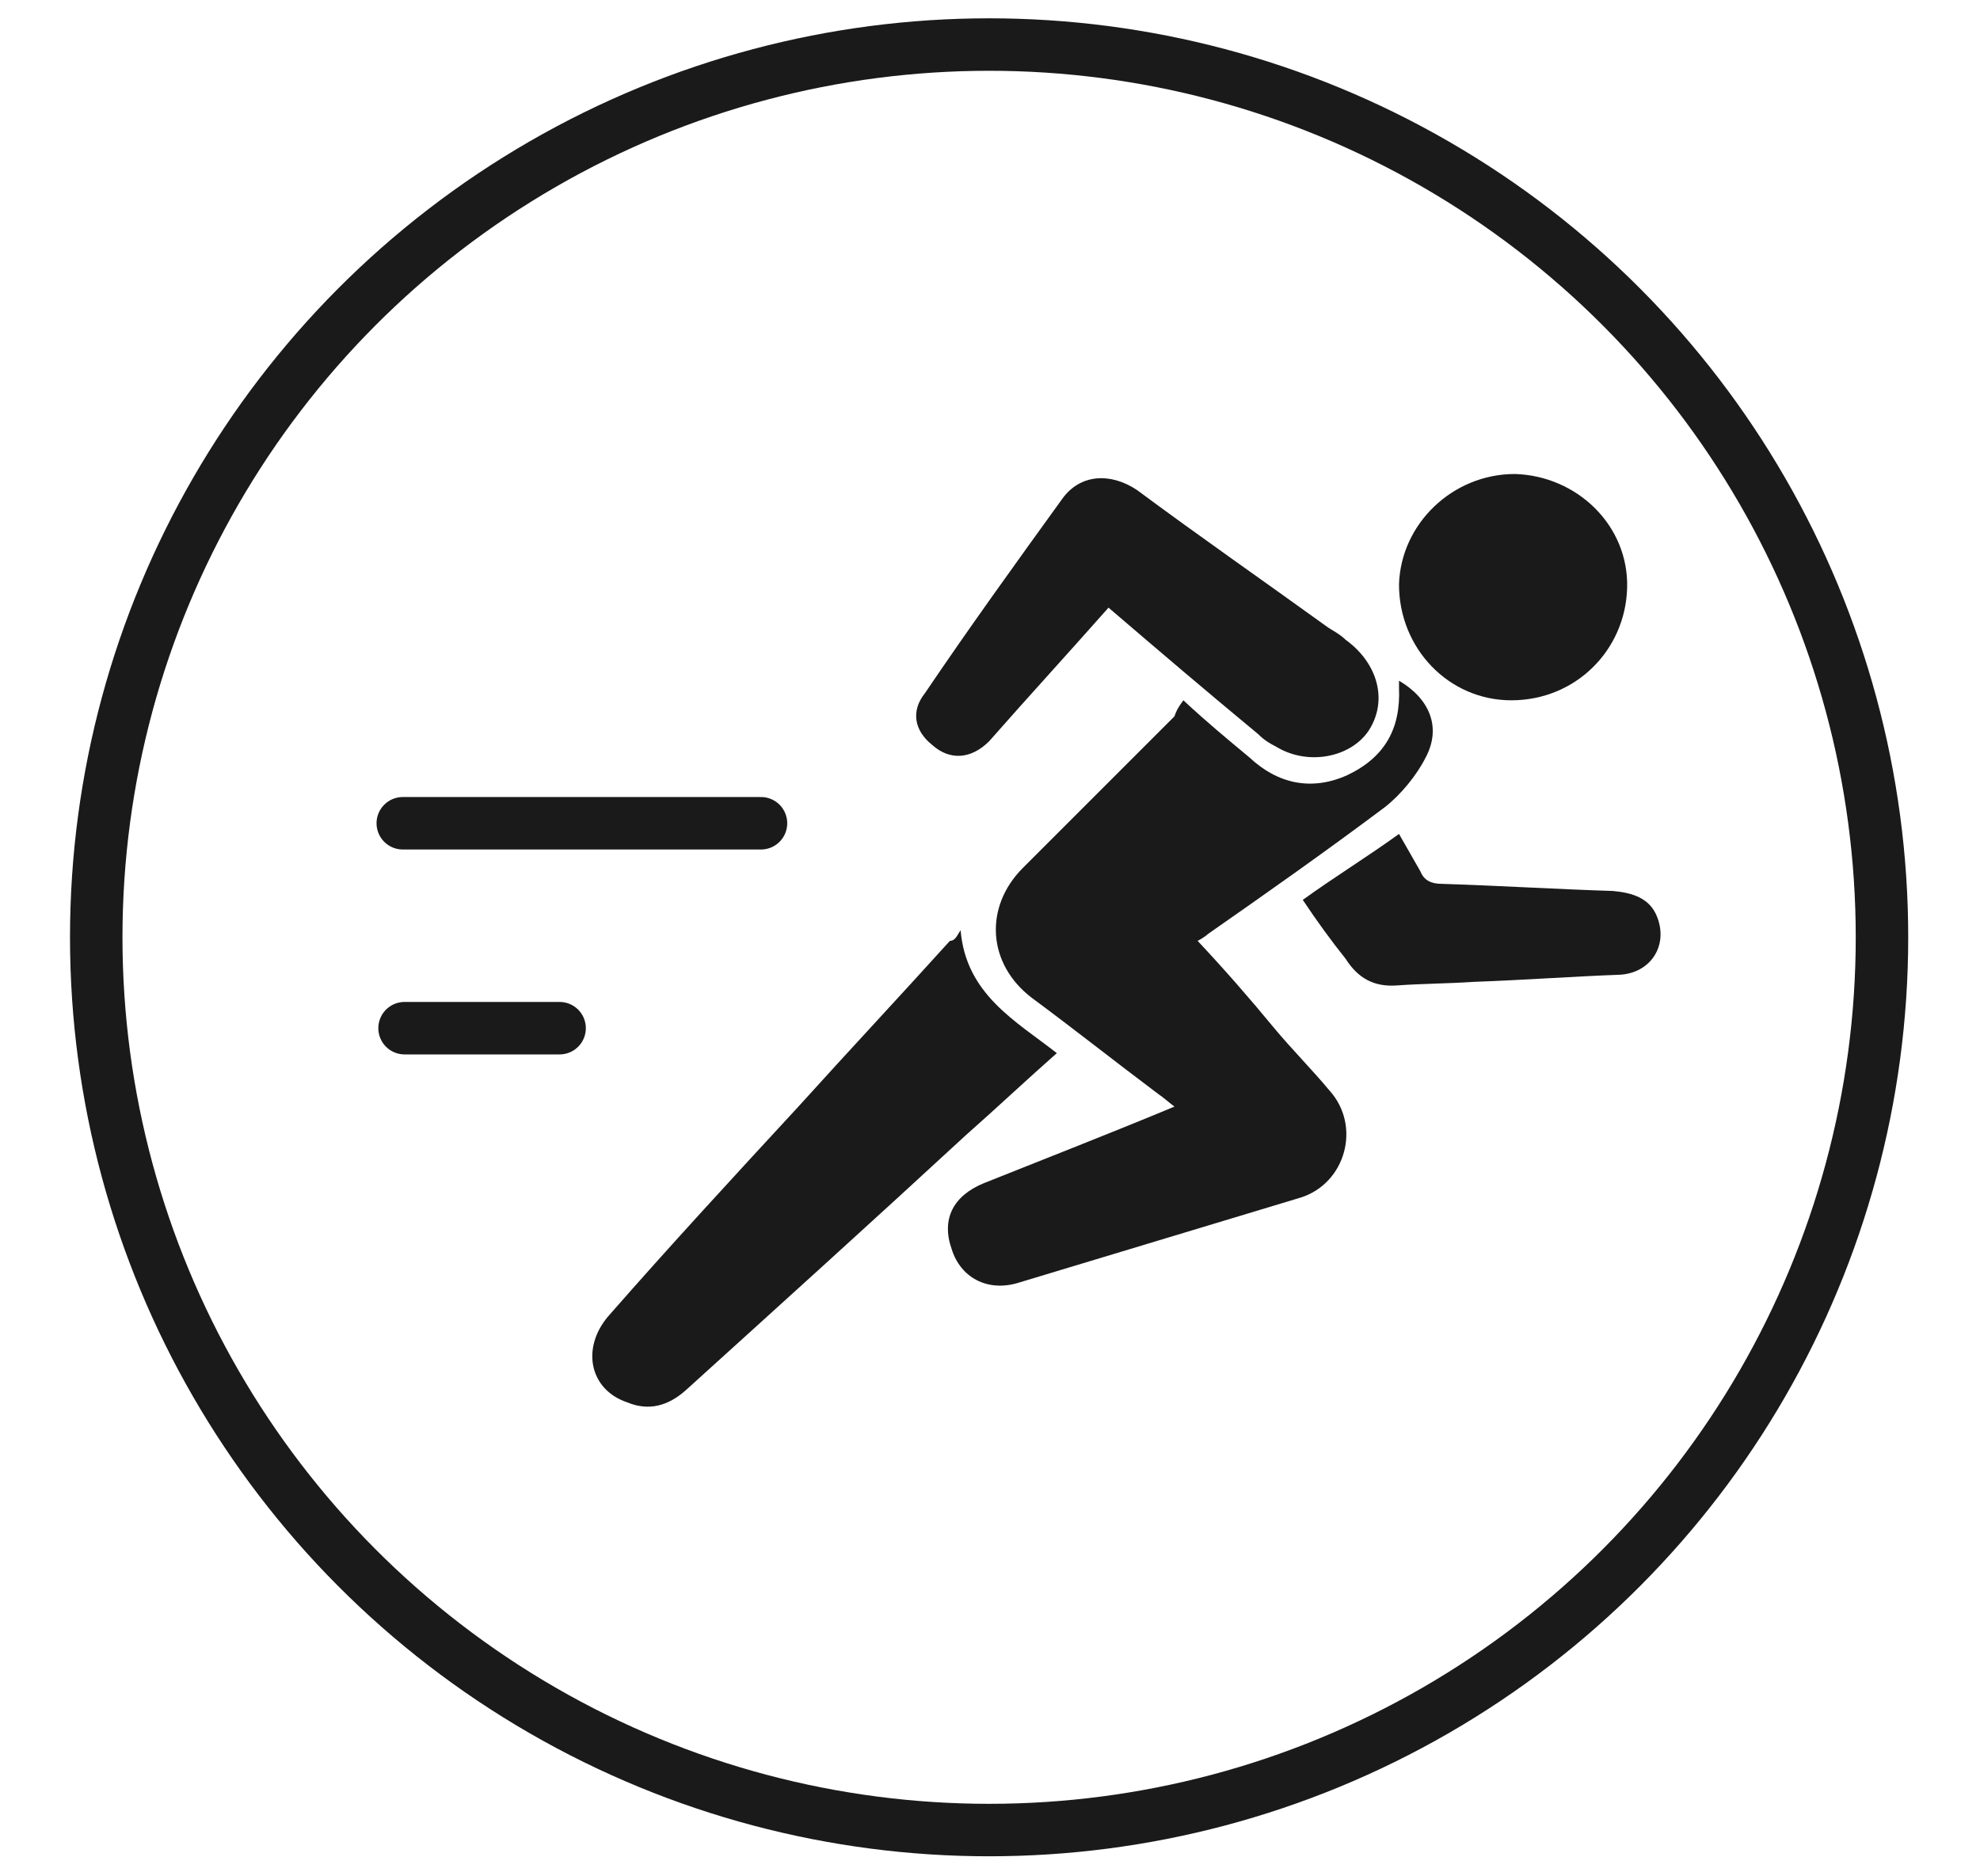 <?xml version="1.0" encoding="utf-8"?>
<!-- Generator: Adobe Illustrator 26.4.1, SVG Export Plug-In . SVG Version: 6.00 Build 0)  -->
<svg version="1.1" id="Capa_1" xmlns="http://www.w3.org/2000/svg" xmlns:xlink="http://www.w3.org/1999/xlink" x="0px" y="0px"
	 viewBox="0 0 111.1 105.3" style="enable-background:new 0 0 111.1 105.3;" xml:space="preserve">
<style type="text/css">
	.st0{fill:none;stroke:#1A1A1A;stroke-width:2.944;stroke-miterlimit:10;}
	.st1{fill:none;stroke:#1A1A1A;stroke-width:2.944;stroke-linecap:round;stroke-linejoin:round;stroke-miterlimit:10;}
	.st2{fill:#1A1A1A;}
</style>
<circle class="st0" cx="55.5" cy="52.6" r="50.1"/>
<line class="st1" x1="42.7" y1="46.2" x2="22.6" y2="46.2"/>
<line class="st1" x1="31.4" y1="57.7" x2="22.7" y2="57.7"/>
<path class="st2" d="M66.4,39.3c1.4,1.3,2.5,2.2,3.7,3.2c1.6,1.5,3.5,1.9,5.5,1c2.1-1,3-2.6,2.9-4.9c0-0.1,0-0.2,0-0.4
	c1.7,1,2.4,2.6,1.5,4.3c-0.5,1-1.4,2.1-2.3,2.8c-3.2,2.4-6.6,4.8-9.9,7.1c-0.1,0.1-0.4,0.3-0.6,0.4c1.5,1.6,2.9,3.2,4.3,4.9
	c1,1.2,2.1,2.3,3.1,3.5c1.8,2,0.9,5.2-1.6,6c-5.3,1.6-10.6,3.2-15.9,4.8c-1.7,0.5-3.2-0.3-3.7-1.9c-0.6-1.7,0.1-3,1.8-3.7
	c3.5-1.4,7.1-2.8,10.7-4.3c-0.4-0.3-0.6-0.5-0.9-0.7c-2.4-1.8-4.8-3.7-7.1-5.4c-2.5-1.9-2.7-5.1-0.5-7.3c2.9-2.9,5.7-5.7,8.5-8.5
	C66,39.9,66.1,39.7,66.4,39.3z"/>
<path class="st2" d="M53.9,52.2c0.3,3.6,3.1,5.1,5.4,6.9c-1.7,1.5-3.4,3.1-5.1,4.6c-5.2,4.8-10.4,9.5-15.7,14.3
	c-1,0.9-2.1,1.2-3.3,0.7c-2.1-0.7-2.6-3-1.1-4.8c3.5-4,7.1-7.9,10.7-11.8c2.8-3.1,5.7-6.2,8.5-9.3C53.6,52.8,53.7,52.5,53.9,52.2z"
	/>
<path class="st2" d="M62.2,34.1c-2.3,2.6-4.5,5-6.7,7.5c-1,1-2.2,1.1-3.2,0.2c-1-0.8-1.2-1.9-0.4-2.9c2.5-3.7,5.1-7.3,7.7-10.9
	c1-1.4,2.7-1.5,4.2-0.5c3.5,2.6,7.1,5.1,10.7,7.7c0.3,0.2,0.7,0.4,1,0.7c1.8,1.3,2.4,3.4,1.3,5.1c-1,1.5-3.4,2-5.2,0.9
	c-0.4-0.2-0.7-0.4-1-0.7C67.7,38.8,65,36.5,62.2,34.1z"/>
<path class="st2" d="M85,26.6c3.5,0.1,6.4,2.9,6.3,6.4c-0.1,3.5-2.9,6.3-6.5,6.3c-3.5,0-6.3-2.9-6.3-6.5
	C78.6,29.4,81.5,26.6,85,26.6z"/>
<path class="st2" d="M73.1,50.5c1.8-1.3,3.6-2.4,5.4-3.7c0.4,0.7,0.8,1.4,1.2,2.1c0.2,0.5,0.6,0.7,1.2,0.7c3.2,0.1,6.4,0.3,9.6,0.4
	c1.1,0.1,2.1,0.4,2.5,1.5c0.6,1.6-0.4,3.1-2.1,3.2c-2.7,0.1-5.4,0.3-8.2,0.4c-1.5,0.1-2.9,0.1-4.3,0.2c-1.3,0.1-2.2-0.4-2.9-1.5
	C74.7,52.8,73.9,51.7,73.1,50.5z"/>
</svg>
